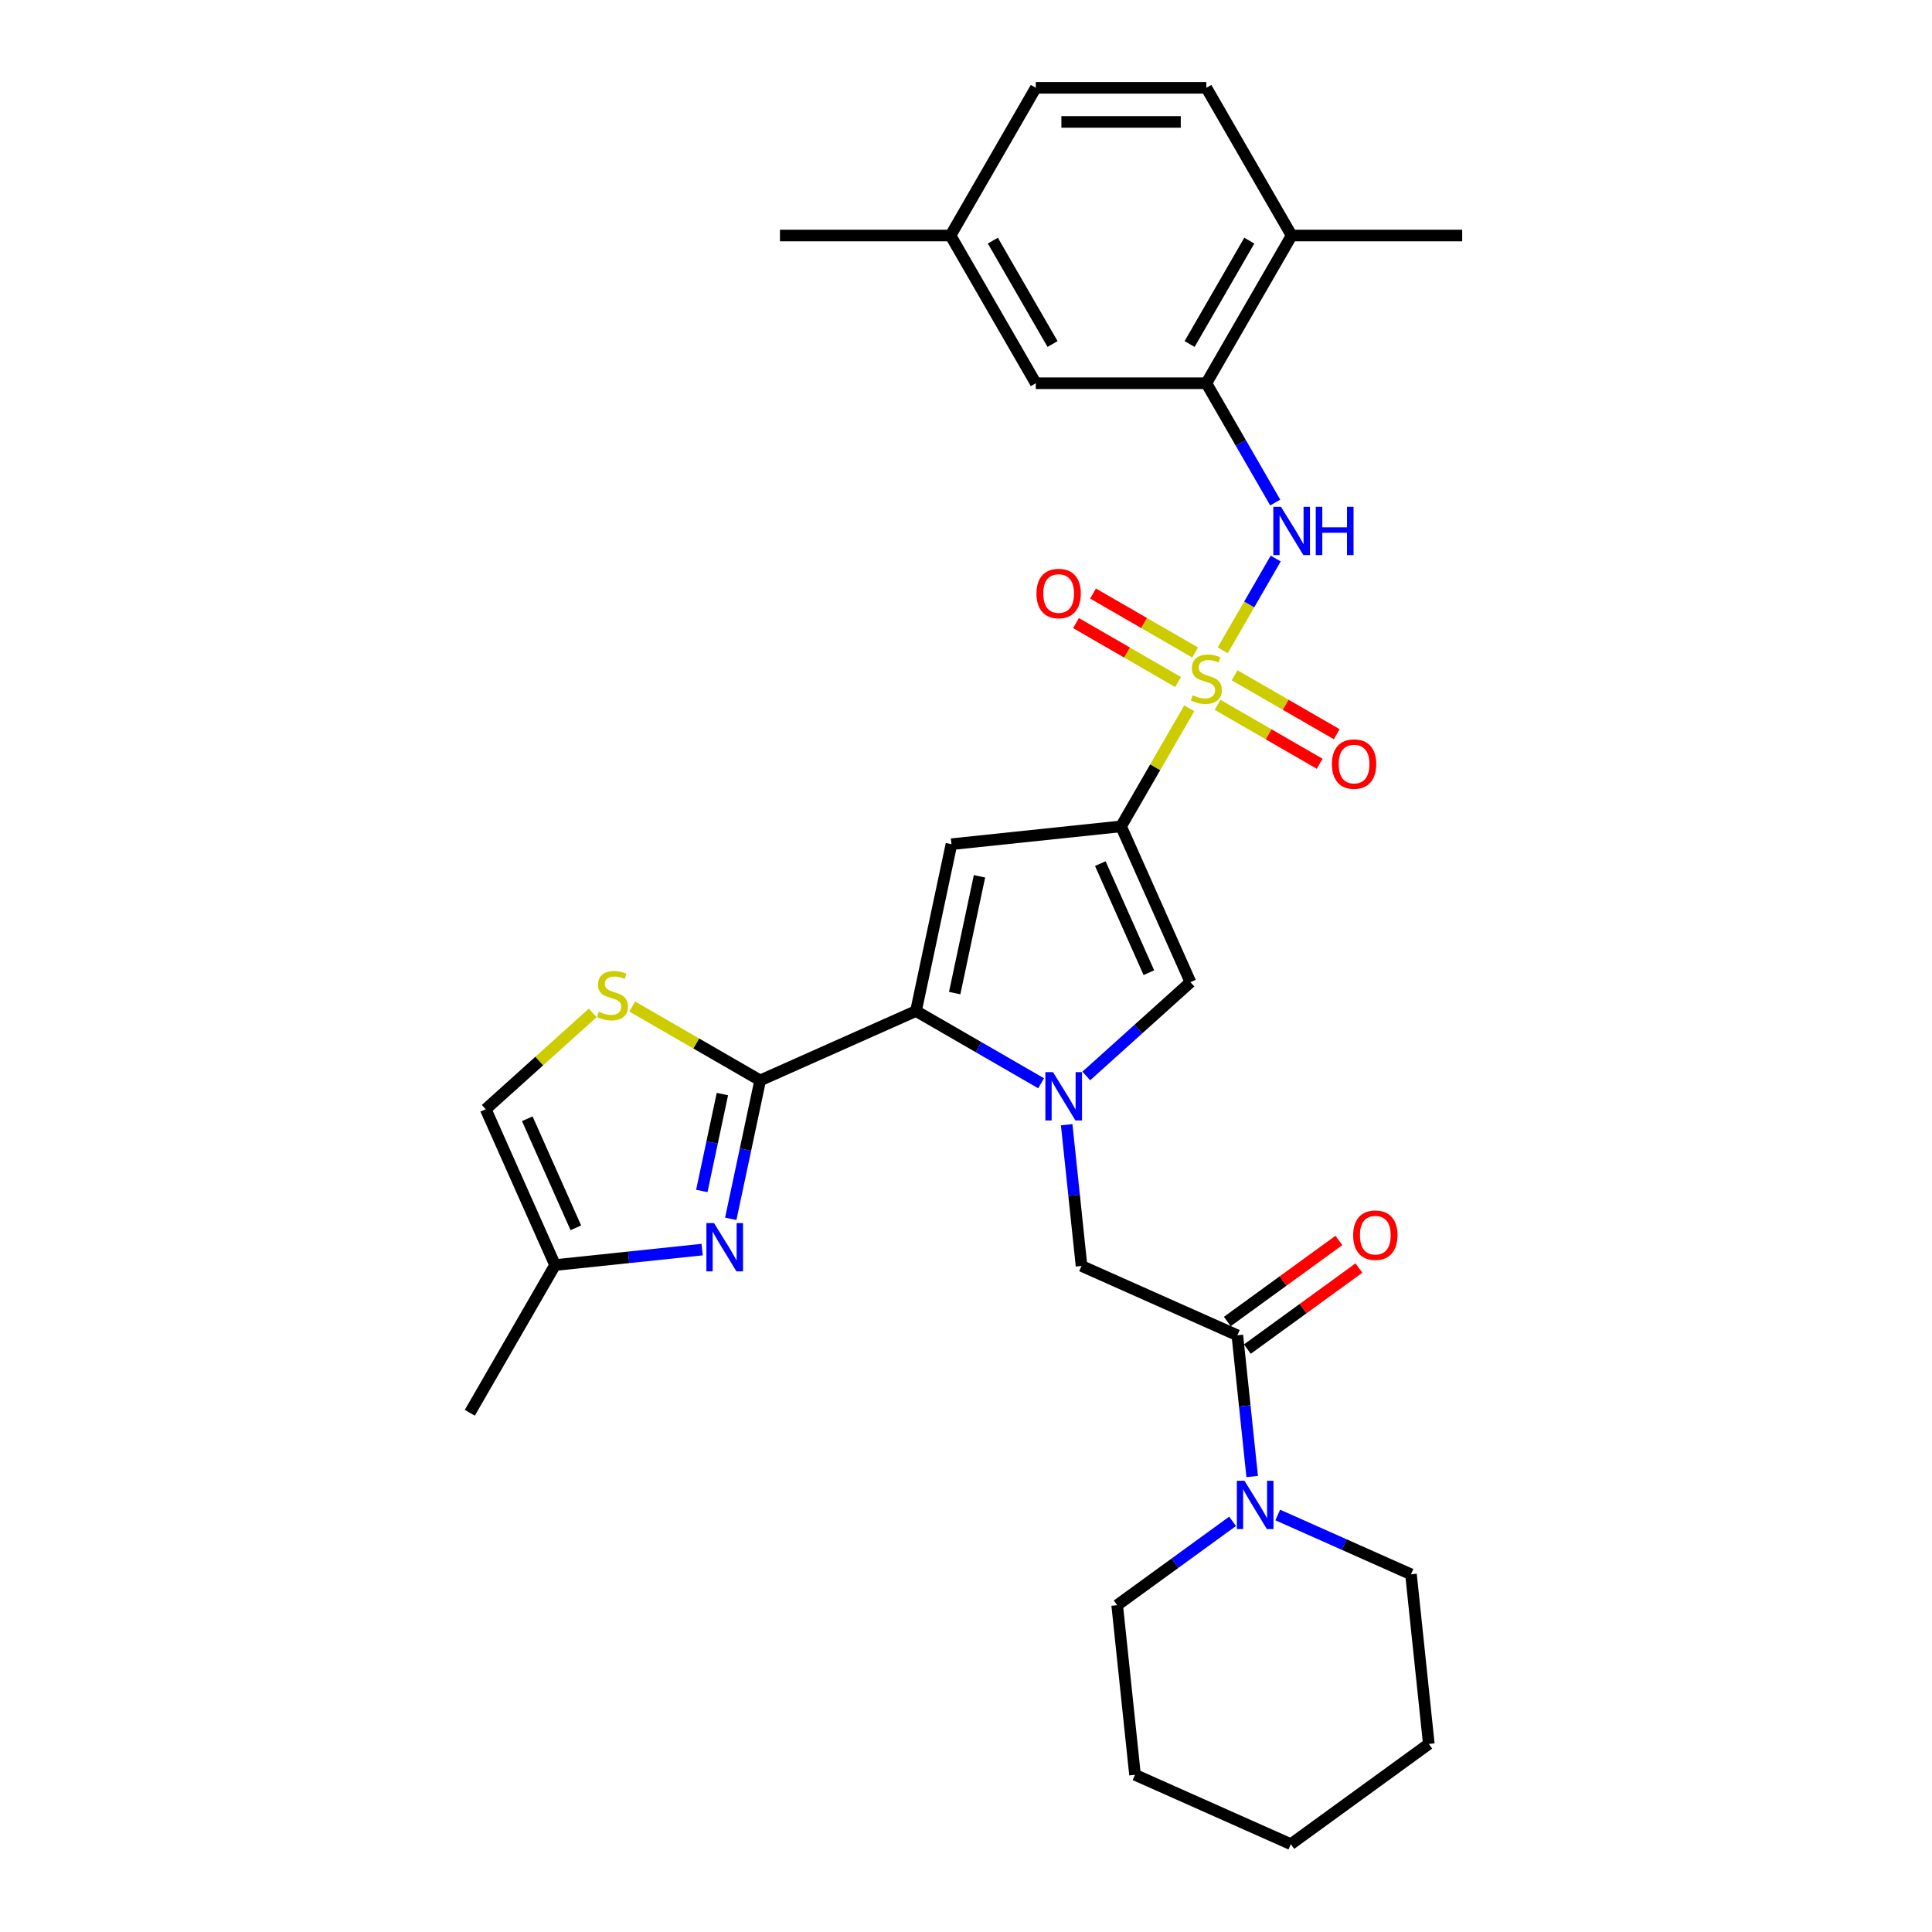 <?xml version='1.0' encoding='iso-8859-1'?>
<svg version='1.1' baseProfile='full'
              xmlns='http://www.w3.org/2000/svg'
                      xmlns:rdkit='http://www.rdkit.org/xml'
                      xmlns:xlink='http://www.w3.org/1999/xlink'
                  xml:space='preserve'
width='1000px' height='1000px' viewBox='0 0 1000 1000'>
<!-- END OF HEADER -->
<rect style='opacity:1.0;fill:#FFFFFF;stroke:none' width='1000' height='1000' x='0' y='0'> </rect>
<path class='bond-0' d='M 615.548,366.614 L 597.907,397.17' style='fill:none;fill-rule:evenodd;stroke:#CCCC00;stroke-width:6px;stroke-linecap:butt;stroke-linejoin:miter;stroke-opacity:1' />
<path class='bond-0' d='M 597.907,397.17 L 580.266,427.725' style='fill:none;fill-rule:evenodd;stroke:#000000;stroke-width:6px;stroke-linecap:butt;stroke-linejoin:miter;stroke-opacity:1' />
<path class='bond-7' d='M 632.878,336.599 L 646.589,312.85' style='fill:none;fill-rule:evenodd;stroke:#CCCC00;stroke-width:6px;stroke-linecap:butt;stroke-linejoin:miter;stroke-opacity:1' />
<path class='bond-7' d='M 646.589,312.85 L 660.301,289.101' style='fill:none;fill-rule:evenodd;stroke:#0000FF;stroke-width:6px;stroke-linecap:butt;stroke-linejoin:miter;stroke-opacity:1' />
<path class='bond-15' d='M 618.598,337.723 L 592.177,322.469' style='fill:none;fill-rule:evenodd;stroke:#CCCC00;stroke-width:6px;stroke-linecap:butt;stroke-linejoin:miter;stroke-opacity:1' />
<path class='bond-15' d='M 592.177,322.469 L 565.755,307.215' style='fill:none;fill-rule:evenodd;stroke:#FF0000;stroke-width:6px;stroke-linecap:butt;stroke-linejoin:miter;stroke-opacity:1' />
<path class='bond-15' d='M 609.77,353.014 L 583.349,337.76' style='fill:none;fill-rule:evenodd;stroke:#CCCC00;stroke-width:6px;stroke-linecap:butt;stroke-linejoin:miter;stroke-opacity:1' />
<path class='bond-15' d='M 583.349,337.76 L 556.927,322.505' style='fill:none;fill-rule:evenodd;stroke:#FF0000;stroke-width:6px;stroke-linecap:butt;stroke-linejoin:miter;stroke-opacity:1' />
<path class='bond-16' d='M 630.216,364.819 L 656.637,380.073' style='fill:none;fill-rule:evenodd;stroke:#CCCC00;stroke-width:6px;stroke-linecap:butt;stroke-linejoin:miter;stroke-opacity:1' />
<path class='bond-16' d='M 656.637,380.073 L 683.058,395.327' style='fill:none;fill-rule:evenodd;stroke:#FF0000;stroke-width:6px;stroke-linecap:butt;stroke-linejoin:miter;stroke-opacity:1' />
<path class='bond-16' d='M 639.044,349.528 L 665.465,364.782' style='fill:none;fill-rule:evenodd;stroke:#CCCC00;stroke-width:6px;stroke-linecap:butt;stroke-linejoin:miter;stroke-opacity:1' />
<path class='bond-16' d='M 665.465,364.782 L 691.887,380.036' style='fill:none;fill-rule:evenodd;stroke:#FF0000;stroke-width:6px;stroke-linecap:butt;stroke-linejoin:miter;stroke-opacity:1' />
<path class='bond-3' d='M 580.266,427.725 L 492.468,436.953' style='fill:none;fill-rule:evenodd;stroke:#000000;stroke-width:6px;stroke-linecap:butt;stroke-linejoin:miter;stroke-opacity:1' />
<path class='bond-5' d='M 580.266,427.725 L 616.174,508.374' style='fill:none;fill-rule:evenodd;stroke:#000000;stroke-width:6px;stroke-linecap:butt;stroke-linejoin:miter;stroke-opacity:1' />
<path class='bond-5' d='M 569.522,447.004 L 594.658,503.458' style='fill:none;fill-rule:evenodd;stroke:#000000;stroke-width:6px;stroke-linecap:butt;stroke-linejoin:miter;stroke-opacity:1' />
<path class='bond-1' d='M 562.256,556.922 L 589.215,532.648' style='fill:none;fill-rule:evenodd;stroke:#0000FF;stroke-width:6px;stroke-linecap:butt;stroke-linejoin:miter;stroke-opacity:1' />
<path class='bond-1' d='M 589.215,532.648 L 616.174,508.374' style='fill:none;fill-rule:evenodd;stroke:#000000;stroke-width:6px;stroke-linecap:butt;stroke-linejoin:miter;stroke-opacity:1' />
<path class='bond-10' d='M 552.113,582.154 L 555.954,618.699' style='fill:none;fill-rule:evenodd;stroke:#0000FF;stroke-width:6px;stroke-linecap:butt;stroke-linejoin:miter;stroke-opacity:1' />
<path class='bond-10' d='M 555.954,618.699 L 559.795,655.244' style='fill:none;fill-rule:evenodd;stroke:#000000;stroke-width:6px;stroke-linecap:butt;stroke-linejoin:miter;stroke-opacity:1' />
<path class='bond-31' d='M 538.879,560.698 L 506.496,542.002' style='fill:none;fill-rule:evenodd;stroke:#0000FF;stroke-width:6px;stroke-linecap:butt;stroke-linejoin:miter;stroke-opacity:1' />
<path class='bond-31' d='M 506.496,542.002 L 474.113,523.305' style='fill:none;fill-rule:evenodd;stroke:#000000;stroke-width:6px;stroke-linecap:butt;stroke-linejoin:miter;stroke-opacity:1' />
<path class='bond-2' d='M 474.113,523.305 L 492.468,436.953' style='fill:none;fill-rule:evenodd;stroke:#000000;stroke-width:6px;stroke-linecap:butt;stroke-linejoin:miter;stroke-opacity:1' />
<path class='bond-2' d='M 494.137,514.023 L 506.985,453.577' style='fill:none;fill-rule:evenodd;stroke:#000000;stroke-width:6px;stroke-linecap:butt;stroke-linejoin:miter;stroke-opacity:1' />
<path class='bond-4' d='M 474.113,523.305 L 393.464,559.213' style='fill:none;fill-rule:evenodd;stroke:#000000;stroke-width:6px;stroke-linecap:butt;stroke-linejoin:miter;stroke-opacity:1' />
<path class='bond-6' d='M 393.464,559.213 L 385.85,595.035' style='fill:none;fill-rule:evenodd;stroke:#000000;stroke-width:6px;stroke-linecap:butt;stroke-linejoin:miter;stroke-opacity:1' />
<path class='bond-6' d='M 385.85,595.035 L 378.236,630.857' style='fill:none;fill-rule:evenodd;stroke:#0000FF;stroke-width:6px;stroke-linecap:butt;stroke-linejoin:miter;stroke-opacity:1' />
<path class='bond-6' d='M 373.909,566.289 L 368.579,591.364' style='fill:none;fill-rule:evenodd;stroke:#000000;stroke-width:6px;stroke-linecap:butt;stroke-linejoin:miter;stroke-opacity:1' />
<path class='bond-6' d='M 368.579,591.364 L 363.249,616.44' style='fill:none;fill-rule:evenodd;stroke:#0000FF;stroke-width:6px;stroke-linecap:butt;stroke-linejoin:miter;stroke-opacity:1' />
<path class='bond-8' d='M 393.464,559.213 L 360.349,540.093' style='fill:none;fill-rule:evenodd;stroke:#000000;stroke-width:6px;stroke-linecap:butt;stroke-linejoin:miter;stroke-opacity:1' />
<path class='bond-8' d='M 360.349,540.093 L 327.233,520.974' style='fill:none;fill-rule:evenodd;stroke:#CCCC00;stroke-width:6px;stroke-linecap:butt;stroke-linejoin:miter;stroke-opacity:1' />
<path class='bond-13' d='M 363.421,646.794 L 325.366,650.793' style='fill:none;fill-rule:evenodd;stroke:#0000FF;stroke-width:6px;stroke-linecap:butt;stroke-linejoin:miter;stroke-opacity:1' />
<path class='bond-13' d='M 325.366,650.793 L 287.311,654.793' style='fill:none;fill-rule:evenodd;stroke:#000000;stroke-width:6px;stroke-linecap:butt;stroke-linejoin:miter;stroke-opacity:1' />
<path class='bond-12' d='M 660.056,260.109 L 642.232,229.236' style='fill:none;fill-rule:evenodd;stroke:#0000FF;stroke-width:6px;stroke-linecap:butt;stroke-linejoin:miter;stroke-opacity:1' />
<path class='bond-12' d='M 642.232,229.236 L 624.407,198.363' style='fill:none;fill-rule:evenodd;stroke:#000000;stroke-width:6px;stroke-linecap:butt;stroke-linejoin:miter;stroke-opacity:1' />
<path class='bond-14' d='M 306.787,524.277 L 279.096,549.21' style='fill:none;fill-rule:evenodd;stroke:#CCCC00;stroke-width:6px;stroke-linecap:butt;stroke-linejoin:miter;stroke-opacity:1' />
<path class='bond-14' d='M 279.096,549.21 L 251.404,574.144' style='fill:none;fill-rule:evenodd;stroke:#000000;stroke-width:6px;stroke-linecap:butt;stroke-linejoin:miter;stroke-opacity:1' />
<path class='bond-9' d='M 640.445,691.152 L 559.795,655.244' style='fill:none;fill-rule:evenodd;stroke:#000000;stroke-width:6px;stroke-linecap:butt;stroke-linejoin:miter;stroke-opacity:1' />
<path class='bond-11' d='M 640.445,691.152 L 644.286,727.697' style='fill:none;fill-rule:evenodd;stroke:#000000;stroke-width:6px;stroke-linecap:butt;stroke-linejoin:miter;stroke-opacity:1' />
<path class='bond-11' d='M 644.286,727.697 L 648.127,764.242' style='fill:none;fill-rule:evenodd;stroke:#0000FF;stroke-width:6px;stroke-linecap:butt;stroke-linejoin:miter;stroke-opacity:1' />
<path class='bond-18' d='M 645.634,698.294 L 674.503,677.319' style='fill:none;fill-rule:evenodd;stroke:#000000;stroke-width:6px;stroke-linecap:butt;stroke-linejoin:miter;stroke-opacity:1' />
<path class='bond-18' d='M 674.503,677.319 L 703.371,656.345' style='fill:none;fill-rule:evenodd;stroke:#FF0000;stroke-width:6px;stroke-linecap:butt;stroke-linejoin:miter;stroke-opacity:1' />
<path class='bond-18' d='M 635.256,684.009 L 664.124,663.035' style='fill:none;fill-rule:evenodd;stroke:#000000;stroke-width:6px;stroke-linecap:butt;stroke-linejoin:miter;stroke-opacity:1' />
<path class='bond-18' d='M 664.124,663.035 L 692.993,642.061' style='fill:none;fill-rule:evenodd;stroke:#FF0000;stroke-width:6px;stroke-linecap:butt;stroke-linejoin:miter;stroke-opacity:1' />
<path class='bond-23' d='M 661.361,784.154 L 695.842,799.505' style='fill:none;fill-rule:evenodd;stroke:#0000FF;stroke-width:6px;stroke-linecap:butt;stroke-linejoin:miter;stroke-opacity:1' />
<path class='bond-23' d='M 695.842,799.505 L 730.322,814.857' style='fill:none;fill-rule:evenodd;stroke:#000000;stroke-width:6px;stroke-linecap:butt;stroke-linejoin:miter;stroke-opacity:1' />
<path class='bond-24' d='M 637.984,787.442 L 608.118,809.141' style='fill:none;fill-rule:evenodd;stroke:#0000FF;stroke-width:6px;stroke-linecap:butt;stroke-linejoin:miter;stroke-opacity:1' />
<path class='bond-24' d='M 608.118,809.141 L 578.251,830.84' style='fill:none;fill-rule:evenodd;stroke:#000000;stroke-width:6px;stroke-linecap:butt;stroke-linejoin:miter;stroke-opacity:1' />
<path class='bond-17' d='M 624.407,198.363 L 668.548,121.909' style='fill:none;fill-rule:evenodd;stroke:#000000;stroke-width:6px;stroke-linecap:butt;stroke-linejoin:miter;stroke-opacity:1' />
<path class='bond-17' d='M 615.737,178.066 L 646.636,124.549' style='fill:none;fill-rule:evenodd;stroke:#000000;stroke-width:6px;stroke-linecap:butt;stroke-linejoin:miter;stroke-opacity:1' />
<path class='bond-19' d='M 624.407,198.363 L 536.125,198.363' style='fill:none;fill-rule:evenodd;stroke:#000000;stroke-width:6px;stroke-linecap:butt;stroke-linejoin:miter;stroke-opacity:1' />
<path class='bond-25' d='M 287.311,654.793 L 243.171,731.247' style='fill:none;fill-rule:evenodd;stroke:#000000;stroke-width:6px;stroke-linecap:butt;stroke-linejoin:miter;stroke-opacity:1' />
<path class='bond-33' d='M 287.311,654.793 L 251.404,574.144' style='fill:none;fill-rule:evenodd;stroke:#000000;stroke-width:6px;stroke-linecap:butt;stroke-linejoin:miter;stroke-opacity:1' />
<path class='bond-33' d='M 298.055,635.514 L 272.92,579.06' style='fill:none;fill-rule:evenodd;stroke:#000000;stroke-width:6px;stroke-linecap:butt;stroke-linejoin:miter;stroke-opacity:1' />
<path class='bond-20' d='M 668.548,121.909 L 624.407,45.455' style='fill:none;fill-rule:evenodd;stroke:#000000;stroke-width:6px;stroke-linecap:butt;stroke-linejoin:miter;stroke-opacity:1' />
<path class='bond-26' d='M 668.548,121.909 L 756.829,121.909' style='fill:none;fill-rule:evenodd;stroke:#000000;stroke-width:6px;stroke-linecap:butt;stroke-linejoin:miter;stroke-opacity:1' />
<path class='bond-21' d='M 536.125,198.363 L 491.985,121.909' style='fill:none;fill-rule:evenodd;stroke:#000000;stroke-width:6px;stroke-linecap:butt;stroke-linejoin:miter;stroke-opacity:1' />
<path class='bond-21' d='M 544.795,178.066 L 513.897,124.549' style='fill:none;fill-rule:evenodd;stroke:#000000;stroke-width:6px;stroke-linecap:butt;stroke-linejoin:miter;stroke-opacity:1' />
<path class='bond-32' d='M 624.407,45.455 L 536.125,45.455' style='fill:none;fill-rule:evenodd;stroke:#000000;stroke-width:6px;stroke-linecap:butt;stroke-linejoin:miter;stroke-opacity:1' />
<path class='bond-32' d='M 611.165,63.111 L 549.368,63.111' style='fill:none;fill-rule:evenodd;stroke:#000000;stroke-width:6px;stroke-linecap:butt;stroke-linejoin:miter;stroke-opacity:1' />
<path class='bond-22' d='M 491.985,121.909 L 536.125,45.455' style='fill:none;fill-rule:evenodd;stroke:#000000;stroke-width:6px;stroke-linecap:butt;stroke-linejoin:miter;stroke-opacity:1' />
<path class='bond-27' d='M 491.985,121.909 L 403.703,121.909' style='fill:none;fill-rule:evenodd;stroke:#000000;stroke-width:6px;stroke-linecap:butt;stroke-linejoin:miter;stroke-opacity:1' />
<path class='bond-28' d='M 730.322,814.857 L 739.55,902.655' style='fill:none;fill-rule:evenodd;stroke:#000000;stroke-width:6px;stroke-linecap:butt;stroke-linejoin:miter;stroke-opacity:1' />
<path class='bond-29' d='M 578.251,830.84 L 587.479,918.638' style='fill:none;fill-rule:evenodd;stroke:#000000;stroke-width:6px;stroke-linecap:butt;stroke-linejoin:miter;stroke-opacity:1' />
<path class='bond-34' d='M 739.55,902.655 L 668.129,954.545' style='fill:none;fill-rule:evenodd;stroke:#000000;stroke-width:6px;stroke-linecap:butt;stroke-linejoin:miter;stroke-opacity:1' />
<path class='bond-30' d='M 587.479,918.638 L 668.129,954.545' style='fill:none;fill-rule:evenodd;stroke:#000000;stroke-width:6px;stroke-linecap:butt;stroke-linejoin:miter;stroke-opacity:1' />
<path  class='atom-0' d='M 617.344 359.852
Q 617.627 359.958, 618.792 360.452
Q 619.958 360.947, 621.229 361.264
Q 622.535 361.547, 623.807 361.547
Q 626.173 361.547, 627.55 360.417
Q 628.927 359.252, 628.927 357.239
Q 628.927 355.862, 628.221 355.014
Q 627.55 354.167, 626.49 353.708
Q 625.431 353.248, 623.665 352.719
Q 621.441 352.048, 620.099 351.412
Q 618.792 350.777, 617.839 349.435
Q 616.921 348.093, 616.921 345.833
Q 616.921 342.69, 619.039 340.748
Q 621.194 338.806, 625.431 338.806
Q 628.327 338.806, 631.611 340.183
L 630.799 342.902
Q 627.797 341.666, 625.537 341.666
Q 623.1 341.666, 621.759 342.69
Q 620.417 343.679, 620.452 345.409
Q 620.452 346.751, 621.123 347.563
Q 621.829 348.375, 622.818 348.834
Q 623.842 349.293, 625.537 349.823
Q 627.797 350.529, 629.139 351.236
Q 630.481 351.942, 631.434 353.39
Q 632.423 354.802, 632.423 357.239
Q 632.423 360.699, 630.092 362.571
Q 627.797 364.407, 623.948 364.407
Q 621.723 364.407, 620.028 363.913
Q 618.369 363.454, 616.391 362.642
L 617.344 359.852
' fill='#CCCC00'/>
<path  class='atom-2' d='M 545.041 554.946
L 553.234 568.188
Q 554.046 569.494, 555.352 571.86
Q 556.659 574.226, 556.73 574.367
L 556.73 554.946
L 560.049 554.946
L 560.049 579.947
L 556.624 579.947
L 547.831 565.469
Q 546.807 563.774, 545.712 561.831
Q 544.653 559.889, 544.335 559.289
L 544.335 579.947
L 541.086 579.947
L 541.086 554.946
L 545.041 554.946
' fill='#0000FF'/>
<path  class='atom-7' d='M 369.583 633.065
L 377.776 646.307
Q 378.588 647.613, 379.894 649.979
Q 381.201 652.345, 381.271 652.486
L 381.271 633.065
L 384.591 633.065
L 384.591 658.066
L 381.166 658.066
L 372.373 643.588
Q 371.349 641.893, 370.254 639.95
Q 369.195 638.008, 368.877 637.408
L 368.877 658.066
L 365.628 658.066
L 365.628 633.065
L 369.583 633.065
' fill='#0000FF'/>
<path  class='atom-8' d='M 663.021 262.316
L 671.214 275.558
Q 672.026 276.865, 673.333 279.231
Q 674.639 281.597, 674.71 281.738
L 674.71 262.316
L 678.029 262.316
L 678.029 287.318
L 674.604 287.318
L 665.811 272.839
Q 664.787 271.144, 663.692 269.202
Q 662.633 267.26, 662.315 266.66
L 662.315 287.318
L 659.066 287.318
L 659.066 262.316
L 663.021 262.316
' fill='#0000FF'/>
<path  class='atom-8' d='M 681.031 262.316
L 684.421 262.316
L 684.421 272.945
L 697.204 272.945
L 697.204 262.316
L 700.594 262.316
L 700.594 287.318
L 697.204 287.318
L 697.204 275.77
L 684.421 275.77
L 684.421 287.318
L 681.031 287.318
L 681.031 262.316
' fill='#0000FF'/>
<path  class='atom-9' d='M 309.948 523.653
Q 310.23 523.759, 311.395 524.253
Q 312.561 524.748, 313.832 525.065
Q 315.139 525.348, 316.41 525.348
Q 318.776 525.348, 320.153 524.218
Q 321.53 523.053, 321.53 521.04
Q 321.53 519.663, 320.824 518.815
Q 320.153 517.968, 319.094 517.509
Q 318.034 517.049, 316.269 516.52
Q 314.044 515.849, 312.702 515.213
Q 311.395 514.578, 310.442 513.236
Q 309.524 511.894, 309.524 509.634
Q 309.524 506.491, 311.643 504.549
Q 313.797 502.607, 318.034 502.607
Q 320.93 502.607, 324.214 503.984
L 323.402 506.703
Q 320.4 505.467, 318.14 505.467
Q 315.704 505.467, 314.362 506.491
Q 313.02 507.48, 313.055 509.21
Q 313.055 510.552, 313.726 511.364
Q 314.432 512.176, 315.421 512.635
Q 316.445 513.094, 318.14 513.624
Q 320.4 514.33, 321.742 515.037
Q 323.084 515.743, 324.037 517.191
Q 325.026 518.603, 325.026 521.04
Q 325.026 524.5, 322.695 526.372
Q 320.4 528.208, 316.551 528.208
Q 314.326 528.208, 312.631 527.714
Q 310.972 527.255, 308.994 526.443
L 309.948 523.653
' fill='#CCCC00'/>
<path  class='atom-12' d='M 644.146 766.449
L 652.339 779.691
Q 653.151 780.998, 654.458 783.364
Q 655.764 785.73, 655.835 785.871
L 655.835 766.449
L 659.154 766.449
L 659.154 791.45
L 655.729 791.45
L 646.936 776.972
Q 645.912 775.277, 644.817 773.335
Q 643.758 771.393, 643.44 770.792
L 643.44 791.45
L 640.191 791.45
L 640.191 766.449
L 644.146 766.449
' fill='#0000FF'/>
<path  class='atom-16' d='M 536.476 307.201
Q 536.476 301.198, 539.443 297.843
Q 542.409 294.488, 547.953 294.488
Q 553.497 294.488, 556.463 297.843
Q 559.429 301.198, 559.429 307.201
Q 559.429 313.275, 556.428 316.735
Q 553.426 320.161, 547.953 320.161
Q 542.444 320.161, 539.443 316.735
Q 536.476 313.31, 536.476 307.201
M 547.953 317.335
Q 551.767 317.335, 553.815 314.793
Q 555.898 312.215, 555.898 307.201
Q 555.898 302.292, 553.815 299.82
Q 551.767 297.313, 547.953 297.313
Q 544.139 297.313, 542.056 299.785
Q 540.008 302.257, 540.008 307.201
Q 540.008 312.25, 542.056 314.793
Q 544.139 317.335, 547.953 317.335
' fill='#FF0000'/>
<path  class='atom-17' d='M 689.384 395.482
Q 689.384 389.479, 692.351 386.125
Q 695.317 382.77, 700.861 382.77
Q 706.405 382.77, 709.371 386.125
Q 712.338 389.479, 712.338 395.482
Q 712.338 401.556, 709.336 405.017
Q 706.335 408.442, 700.861 408.442
Q 695.352 408.442, 692.351 405.017
Q 689.384 401.591, 689.384 395.482
M 700.861 405.617
Q 704.675 405.617, 706.723 403.075
Q 708.806 400.497, 708.806 395.482
Q 708.806 390.574, 706.723 388.102
Q 704.675 385.595, 700.861 385.595
Q 697.047 385.595, 694.964 388.067
Q 692.916 390.539, 692.916 395.482
Q 692.916 400.532, 694.964 403.075
Q 697.047 405.617, 700.861 405.617
' fill='#FF0000'/>
<path  class='atom-19' d='M 700.389 639.332
Q 700.389 633.328, 703.356 629.974
Q 706.322 626.619, 711.866 626.619
Q 717.41 626.619, 720.376 629.974
Q 723.343 633.328, 723.343 639.332
Q 723.343 645.405, 720.341 648.866
Q 717.339 652.291, 711.866 652.291
Q 706.357 652.291, 703.356 648.866
Q 700.389 645.441, 700.389 639.332
M 711.866 649.466
Q 715.68 649.466, 717.728 646.924
Q 719.811 644.346, 719.811 639.332
Q 719.811 634.423, 717.728 631.951
Q 715.68 629.444, 711.866 629.444
Q 708.052 629.444, 705.969 631.916
Q 703.921 634.388, 703.921 639.332
Q 703.921 644.381, 705.969 646.924
Q 708.052 649.466, 711.866 649.466
' fill='#FF0000'/>
</svg>
